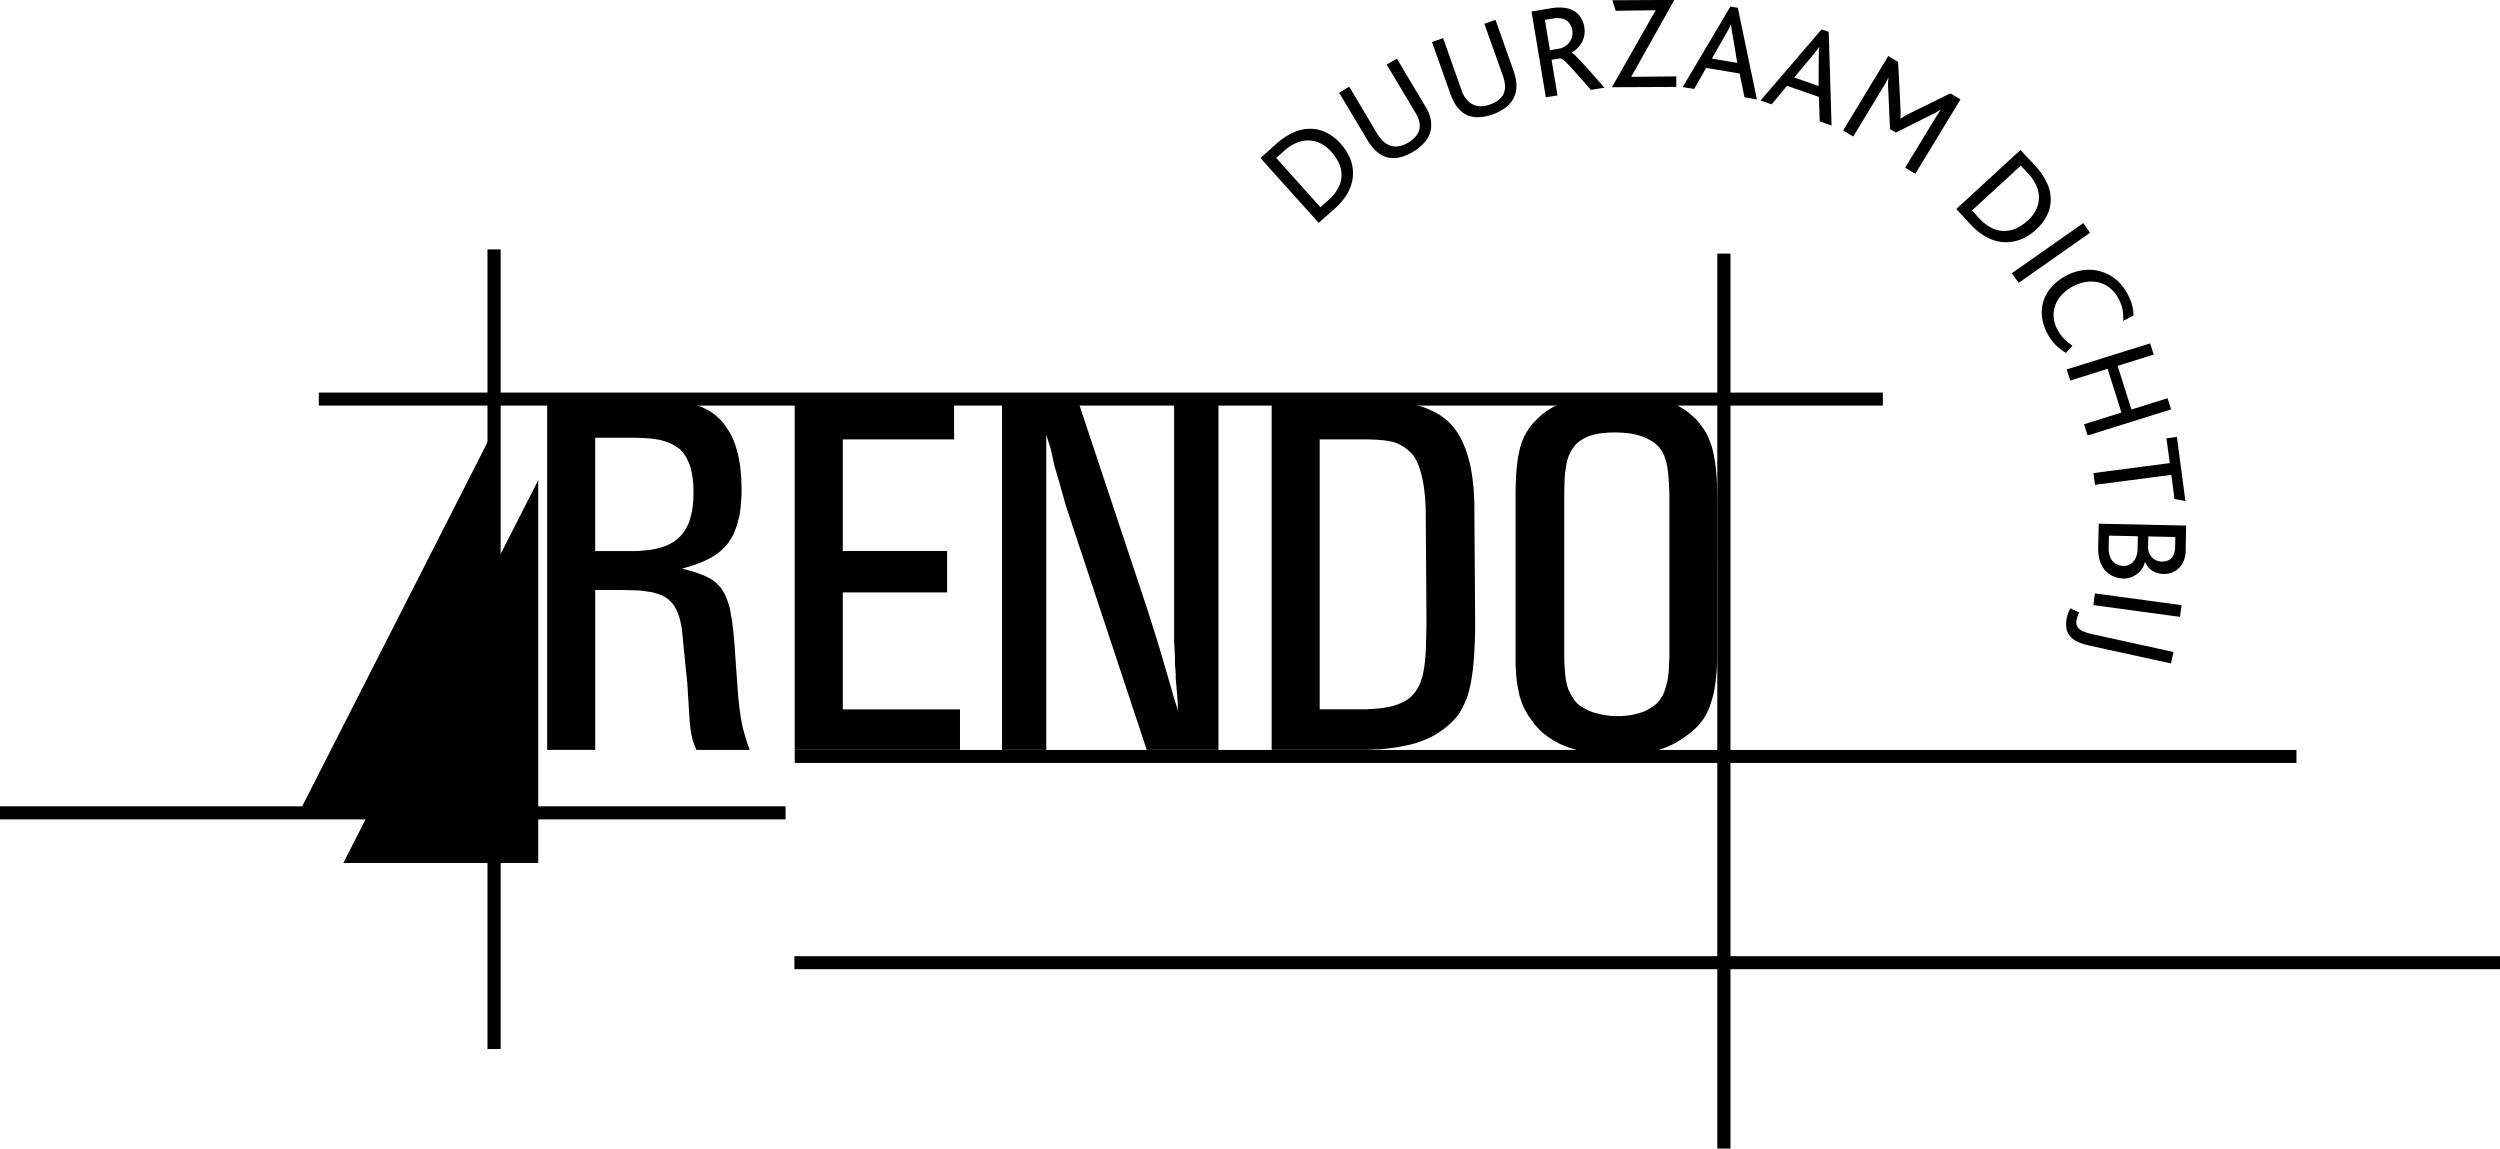 <svg xmlns="http://www.w3.org/2000/svg" width="134.616" height="61.847" viewBox="0 0 134.616 61.847">
    <g id="rendo" transform="translate(0 -0.104)">
        <path id="Path_8682" data-name="Path 8682" d="M38.789,50.251h91.839v-.7H38.789Zm-16.528,4.3h.71V11.493h-.71Z"
              transform="translate(3.988 2.04)" fill-rule="evenodd"/>
        <path id="Path_8683" data-name="Path 8683"
              d="M17.165,18.732h84.219v-.7H17.165ZM42.793,37.975h80.863v-.7H42.793v.705ZM0,41.015H42.3V40.31H0Z"
              transform="translate(0 3.211)" fill-rule="evenodd"/>
        <path id="Path_8684" data-name="Path 8684" d="M78.423,59.877h.709V11.684h-.709Z"
              transform="translate(14.048 2.074)" fill-rule="evenodd"/>
        <path id="Path_8685" data-name="Path 8685"
              d="M87.082,27.207v5.05l-.018.4-.014.351-.037.295-.025.141-.018.13-.035.123-.024.114-.071.22-.083.223-.068.13-.086.127-.094.127-.1.112-.119.1-.136.1-.139.085-.151.084-.163.08-.177.059-.18.051-.2.051-.2.035-.212.024-.219.02h-.4l-.186-.009-.18-.027-.177-.024-.18-.035-.172-.044-.169-.041-.171-.059-.153-.059-.153-.08-.134-.075-.138-.085-.118-.087-.1-.1-.094-.1-.075-.118-.12-.191-.094-.185-.052-.1-.032-.11-.041-.112-.028-.137-.033-.145-.026-.163-.015-.179-.019-.205-.018-.232-.008-.255-.007-.291V23.665l.007-.581.018-.494.017-.213.026-.2.026-.187.033-.162.035-.153.044-.145.048-.13.059-.129.061-.118.077-.113.077-.111.084-.11.087-.078.085-.077L82.3,20.6l.1-.068.112-.06.111-.052.118-.052.137-.044.137-.041.136-.027.154-.034.159-.017.164-.015.177-.019h.177l.189-.007.2.007.193.008.189.019.177.015.178.035.173.035.162.041.15.051.146.052.145.068.127.067.13.071.118.077.1.093.1.085.094.1.067.1.068.1.06.119.058.12.044.136.052.146.033.153.034.171.026.189.025.2.017.222.018.248.026.557v3.745Zm2.587,0V23.771l-.017-.473-.011-.427-.024-.4-.033-.366-.045-.334-.052-.311-.057-.281-.068-.264-.087-.241-.092-.229-.1-.212-.118-.2-.138-.195-.145-.189-.162-.189-.18-.167-.175-.157-.2-.153-.205-.127-.213-.13-.228-.108-.239-.1-.255-.092-.264-.079-.272-.067-.3-.052-.3-.044-.312-.041-.334-.018L84.7,18.11l-.367-.008-.357.008-.34.018-.333.019-.325.033-.316.04-.3.062-.288.059-.274.068-.263.085-.255.094-.231.1-.23.112-.205.12-.2.129-.18.136-.171.154-.177.179-.171.177-.077.1-.07.094-.075.094-.059.1-.059.1-.059.1-.053.1-.051.111-.051.121-.042.111-.035.13-.042.125-.059.266-.059.289-.041.318-.035.342-.027.367-.014.4L78.8,23.4v9.206l.012.275.014.257.018.248.033.239.035.23.042.212.041.213.06.2.059.189.068.178.086.179.085.163.094.164.1.152.11.146.086.12.083.119.094.1.094.11.1.1.1.093.111.1.119.086.113.085.125.086.129.077.126.078.137.075.136.067.146.062.146.059.151.06.157.05.158.051.163.044.17.041.17.045.169.035.182.033.364.041.386.045.39.018.407.007.376-.007.348-.018.325-.026.307-.041.287-.051.275-.071.255-.067.239-.088.229-.094.222-.1.206-.11.2-.119.2-.13.187-.136.189-.146.176-.153.1-.086.083-.084.085-.087.079-.1.075-.092.078-.1.068-.1.066-.113.061-.112.059-.119.053-.12.048-.118.084-.257.079-.256.068-.274.051-.283.042-.29.033-.3.026-.309.018-.314.015-.32V27.206h0ZM68.252,35.078V20.539H70.8l.263.007.238.009.212.018.2.017.189.027.162.032.151.035.138.042.126.052.118.06.113.059.11.075.112.083.1.083.11.1.061.052.051.067.059.068.051.077.052.086.042.086.041.094.042.094.078.2.068.213.059.23.048.224.047.239.033.231.025.219.026.217.024.4.012.323L74,30.051v.472l-.008.428-.009.391-.008.362-.018.33-.024.3-.026.272-.035.25-.042.229-.041.206-.06.187-.059.17L73.6,33.8l-.08.147-.084.137-.094.126-.092.1-.1.1-.112.091-.121.087-.133.077-.153.068-.153.067-.178.062-.18.05-.2.044-.213.035-.222.032-.237.018-.256.018-.271.017H68.252ZM65.665,18.351V37.258h5.116l.375-.019.366-.015.349-.035.34-.041.325-.053.305-.059.3-.067.29-.078.265-.094.262-.1.248-.111.23-.12.22-.137.215-.146.195-.153.112-.094.1-.094.1-.094.094-.1.094-.1.083-.1.086-.112.077-.118.068-.121.07-.127.067-.138.059-.136.059-.145.059-.145.052-.165.045-.16.042-.171.041-.177.033-.189.034-.2.059-.412.044-.453.035-.5.024-.531.019-.574v-.616l-.042-5.887v-.419l-.019-.409-.026-.4-.041-.387-.052-.375-.066-.357-.033-.172-.046-.17-.051-.172-.041-.16-.052-.153-.059-.165-.059-.145-.062-.145-.065-.146-.071-.137-.073-.136-.08-.127-.083-.123-.084-.118-.094-.119-.094-.1-.1-.1-.1-.1-.112-.094-.11-.085-.17-.12-.189-.113-.195-.1-.213-.1-.229-.09-.238-.084-.264-.068-.272-.067-.29-.062-.307-.052-.324-.041-.34-.035-.358-.024-.371-.018-.386-.009-.408-.008H65.666Zm-2.869,0H60.413v13.1l.009.157.017.252.018.351v.436l.026.308.017.231v.239l.083.948.045.786-.213-.667-.366-1.272-.535-1.816L58.942,29.6,55.2,18.351H51.147V37.258h2.382V20.29l.244.778.2.906.291.994.323,1.153,4.351,13.136H62.8V18.352Zm-22.813,0V37.258h8.9v-2.18H42.574v-6.3H48.19V26.549H42.574V20.54h5.991V18.352H39.985Zm-10.742,8.2v-6.1H31.43l.239.009.22.011.212.015.2.015.18.028.171.024.152.034.144.045.144.041.13.051.127.059.113.06.118.07.107.075.114.078.083.094.086.094.077.1.068.111.068.12.058.129.06.136.052.137.041.145.035.165.033.16.026.172.017.17.02.187.006.189v.412l-.006.2-.02.195-.017.183-.026.179-.033.17-.035.163-.051.153-.041.146-.062.146-.067.126-.067.13-.075.118-.085.112-.087.108-.1.1-.1.094-.111.085-.118.077-.13.077-.136.071-.137.058-.153.05-.152.053-.169.04-.173.037-.178.025-.189.027-.2.017-.2.017-.212.009H29.243Zm-2.586-8.2V37.258h2.587V28.651h1.515l.452.011.409.014.185.019.18.025.169.026.163.026.145.041.145.042.127.047.127.051.111.059.112.067.094.075.093.079.083.085.077.1.08.1.057.108.059.121.059.127.052.136.044.147.042.152.033.173.035.169.026.189.041.4L34,31.7l.2,1.973.12,1.94.017.223.027.215.024.212.042.205.042.195.059.2.08.2.083.2h2.868l-.143-.393-.111-.367-.051-.182-.052-.178-.041-.18-.035-.179-.067-.386-.06-.424-.051-.488-.044-.557-.127-1.771-.042-.639-.052-.564-.034-.266-.024-.239-.035-.23-.042-.223L36.52,29.8l-.042-.2-.051-.178-.051-.165-.061-.153-.059-.146-.067-.136-.071-.118-.074-.12-.085-.112-.094-.094-.091-.092-.114-.1-.108-.075-.118-.077-.139-.071-.136-.068-.144-.059-.16-.059-.163-.061-.366-.11-.409-.111.222-.059.212-.061.2-.067.195-.07.18-.067.177-.078.172-.078.159-.084.147-.086.144-.094.137-.094.126-.1.12-.114.111-.11.1-.118.1-.12.085-.13.085-.134.077-.146.068-.146.06-.153.059-.162.051-.171.044-.18L37,24.695l.034-.2.026-.2.018-.215.018-.213.018-.223.007-.238v-.239l-.007-.331-.018-.328-.026-.307-.035-.3-.051-.29-.058-.271-.071-.268-.075-.248-.093-.241-.1-.23-.119-.212-.13-.2-.136-.2-.144-.177-.162-.164-.17-.153-.154-.12-.17-.112-.171-.092-.186-.094-.2-.084-.205-.071-.219-.066-.232-.062-.245-.051-.265-.045L33.4,18.43l-.3-.026-.324-.027-.333-.008-.366-.009-.377-.008H26.656Zm-.482,25V22.734L15.679,43.35H26.173Z"
              transform="translate(2.809 3.224)" fill-rule="evenodd"/>
        <path id="Path_8686" data-name="Path 8686"
              d="M24.148,43.857V23.242L13.654,43.857Zm45.6-36.011a2.564,2.564,0,0,0-.728-.579,1.934,1.934,0,0,0-.837-.226,2.144,2.144,0,0,0-.923.171,3.554,3.554,0,0,0-.975.632l-.862.769,3.139,3.49.865-.766a3.455,3.455,0,0,0,.613-.707,2.351,2.351,0,0,0,.315-.733,2.075,2.075,0,0,0-.175-1.416,2.738,2.738,0,0,0-.434-.634h0Zm-.5.441a2.227,2.227,0,0,1,.389.582,1.462,1.462,0,0,1-.012,1.33,2.3,2.3,0,0,1-.549.689l-.421.375L66.272,8.608l.427-.379a2.347,2.347,0,0,1,.712-.452,1.554,1.554,0,0,1,.678-.107,1.475,1.475,0,0,1,.625.183,2.007,2.007,0,0,1,.538.433h0Zm5.089-2.4L72.771,3.259l-.547.324L73.77,6.171a1.672,1.672,0,0,1,.2.458.984.984,0,0,1,.014.443.91.91,0,0,1-.2.377,1.7,1.7,0,0,1-.433.351,1.348,1.348,0,0,1-.469.177.886.886,0,0,1-.407-.015.958.958,0,0,1-.3-.141,1.306,1.306,0,0,1-.248-.224,2.129,2.129,0,0,1-.2-.269L70.207,4.772l-.545.325,1.533,2.566a2.847,2.847,0,0,0,.277.389,1.877,1.877,0,0,0,.356.328,1.415,1.415,0,0,0,.448.205,1.492,1.492,0,0,0,.618,0,2.476,2.476,0,0,0,.736-.3,2.552,2.552,0,0,0,.652-.54,1.458,1.458,0,0,0,.3-.588,1.475,1.475,0,0,0,.035-.432,1.679,1.679,0,0,0-.087-.428,2.158,2.158,0,0,0-.191-.41h0Zm4.767-1.828L78.082,1.173l-.6.213,1.011,2.839a1.813,1.813,0,0,1,.1.487,1,1,0,0,1-.073.437.937.937,0,0,1-.265.333,1.742,1.742,0,0,1-.5.258,1.325,1.325,0,0,1-.5.086.96.96,0,0,1-.664-.295,1.476,1.476,0,0,1-.34-.572l-.99-2.8-.6.209,1,2.813a2.9,2.9,0,0,0,.195.434,1.839,1.839,0,0,0,.285.394,1.366,1.366,0,0,0,.4.289,1.435,1.435,0,0,0,.6.118,2.381,2.381,0,0,0,.778-.151,2.4,2.4,0,0,0,.746-.4,1.474,1.474,0,0,0,.413-.519,1.358,1.358,0,0,0,.118-.413,1.662,1.662,0,0,0,0-.436,2.329,2.329,0,0,0-.106-.443Zm4.84.764c-.235-.265-.449-.512-.645-.735q-.257-.294-.522-.58-.182-.2-.38-.394a.778.778,0,0,0-.218-.17l0-.007a1.421,1.421,0,0,0,.545-.541,1.273,1.273,0,0,0,.139-.386,1.414,1.414,0,0,0-.172-.932,1.014,1.014,0,0,0-.342-.356,1.3,1.3,0,0,0-.534-.193,2.383,2.383,0,0,0-.736.018L80.021.723l.77,4.62.628-.1L81.1,3.322l.467-.074a.681.681,0,0,1,.307.209c.139.133.322.327.542.578s.492.554.8.909l.732-.121ZM82.216,1.736a.818.818,0,0,1-.045.443.88.88,0,0,1-.7.551l-.459.077-.271-1.634.437-.071a1.139,1.139,0,0,1,.548.021.649.649,0,0,1,.337.236.851.851,0,0,1,.153.377h0Zm5.6,3.049,0-.568-2.428.024L87.714.1,84.37.117l.186.568L86.709.655,84.35,4.8l3.469-.015h0Zm4.343.676L91.13.524l-.4-.067L88.161,4.793l.621.1.64-1.132,1.8.3.268,1.285.671.112h0ZM91.1,3.489l-1.367-.23.752-1.314c.06-.1.112-.2.158-.288s.083-.165.119-.25h.007c0,.078.015.169.026.269s.032.212.055.334l.25,1.476h0ZM96.177,6.86l-.153-5.04-.384-.134L92.356,5.515l.594.208.827-1,1.719.6.041,1.314.64.224Zm-.7-2.124L94.17,4.275l.969-1.164.209-.255c.059-.08.112-.157.162-.228l.006,0a5.207,5.207,0,0,0-.028.61l-.009,1.5Zm5.208,4.728,2.435-4.008-.545-.327-2.244,1.108a2.771,2.771,0,0,0-.258.141q-.092.057-.182.118l-.012-.008c.007-.073.012-.146.012-.22V5.982l-.13-2.543-.531-.318L96.8,7.129l.545.325L99,4.724a3.062,3.062,0,0,0,.23-.436l.015.011a2.323,2.323,0,0,0-.021.527l.1,2.227.318.189,1.956-.982a2.331,2.331,0,0,0,.465-.268l.007,0q-.056.076-.106.156-.044.063-.083.13l-.084.133-1.656,2.724.546.325h0Zm6.506,3a2.569,2.569,0,0,0,.571-.733,1.951,1.951,0,0,0,.216-.837,2.145,2.145,0,0,0-.19-.915,3.5,3.5,0,0,0-.653-.955l-.784-.845-3.458,3.178.784.845a3.453,3.453,0,0,0,.725.6,2.4,2.4,0,0,0,.74.3,2.116,2.116,0,0,0,.73.024,2.242,2.242,0,0,0,.69-.219,2.9,2.9,0,0,0,.631-.443h0Zm-.45-.487a2.255,2.255,0,0,1-.579.4,1.506,1.506,0,0,1-1.34.012,2.42,2.42,0,0,1-.7-.535l-.384-.415,2.629-2.416.39.419a2.376,2.376,0,0,1,.463.7,1.518,1.518,0,0,1-.052,1.3,1.993,1.993,0,0,1-.427.54Zm-.488,3.358,3.844-2.7-.366-.519-3.846,2.7.366.516Zm2.545,3.774.35-.393a2.554,2.554,0,0,1-.443-.363,2.174,2.174,0,0,1-.354-.48,1.774,1.774,0,0,1-.215-.689,1.507,1.507,0,0,1,.088-.646,1.658,1.658,0,0,1,.358-.568,2.318,2.318,0,0,1,1.289-.684,1.779,1.779,0,0,1,.68.025,1.543,1.543,0,0,1,.6.289,1.791,1.791,0,0,1,.466.564,2.435,2.435,0,0,1,.182.422,1.866,1.866,0,0,1,.077.4,2.557,2.557,0,0,1,0,.4l.555-.291a1.533,1.533,0,0,0-.021-.325,2.757,2.757,0,0,0-.1-.4,3.351,3.351,0,0,0-.205-.456,2.605,2.605,0,0,0-.487-.646,2.279,2.279,0,0,0-2.068-.587,2.825,2.825,0,0,0-1.5.847,2.052,2.052,0,0,0-.545,1.619,2.476,2.476,0,0,0,.3.927,2.557,2.557,0,0,0,.4.564A2.926,2.926,0,0,0,108.8,19.108Zm1.167,4.445,4.494-1.407-.192-.6-1.943.607-.743-2.352,1.942-.607-.191-.6-4.494,1.4.191.6,2.013-.632.743,2.355-2.013.631Zm5.266,3.53-.459-3.453-.562.075.18,1.332-4.112.54.084.633,4.11-.539.171,1.3.587.114Zm-3.339,4.172a1.133,1.133,0,0,0,.42-.07,1.19,1.19,0,0,0,.6-.485,1.065,1.065,0,0,0,.136-.34h.008a1.027,1.027,0,0,0,.581.57,1.324,1.324,0,0,0,.427.078,1.2,1.2,0,0,0,.413-.066,1.106,1.106,0,0,0,.65-.613,1.492,1.492,0,0,0,.116-.562l.027-1.364-4.707-.1-.029,1.271a2.5,2.5,0,0,0,.068.65,1.493,1.493,0,0,0,.213.473,1.186,1.186,0,0,0,.311.316,1.416,1.416,0,0,0,.768.241Zm2.785-1.7a1.076,1.076,0,0,1-.094.448.567.567,0,0,1-.25.262.835.835,0,0,1-.7,0,.66.66,0,0,1-.23-.18.782.782,0,0,1-.183-.528l.012-.57,1.456.032-.012.533Zm-2.785,1.021a.817.817,0,0,1-.417-.118.725.725,0,0,1-.282-.331,1.207,1.207,0,0,1-.094-.533l.012-.649,1.558.034-.013.683a1.181,1.181,0,0,1-.111.5.748.748,0,0,1-.271.312A.663.663,0,0,1,111.893,30.579Zm-1.62,2.108,4.666.634.087-.63-4.666-.632Zm-.243,2.174,4.424.969.136-.616-4.366-.96a2.33,2.33,0,0,1-.509-.159.631.631,0,0,1-.3-.243.5.5,0,0,1-.039-.38,1.534,1.534,0,0,1,.055-.2.874.874,0,0,1,.087-.182l-.478-.228a1.491,1.491,0,0,0-.136.3,1.622,1.622,0,0,0-.079.783.89.89,0,0,0,.209.436,1.254,1.254,0,0,0,.409.292,3.337,3.337,0,0,0,.581.185h0Z"
              transform="translate(2.446)" fill-rule="evenodd"/>
    </g>
</svg>
